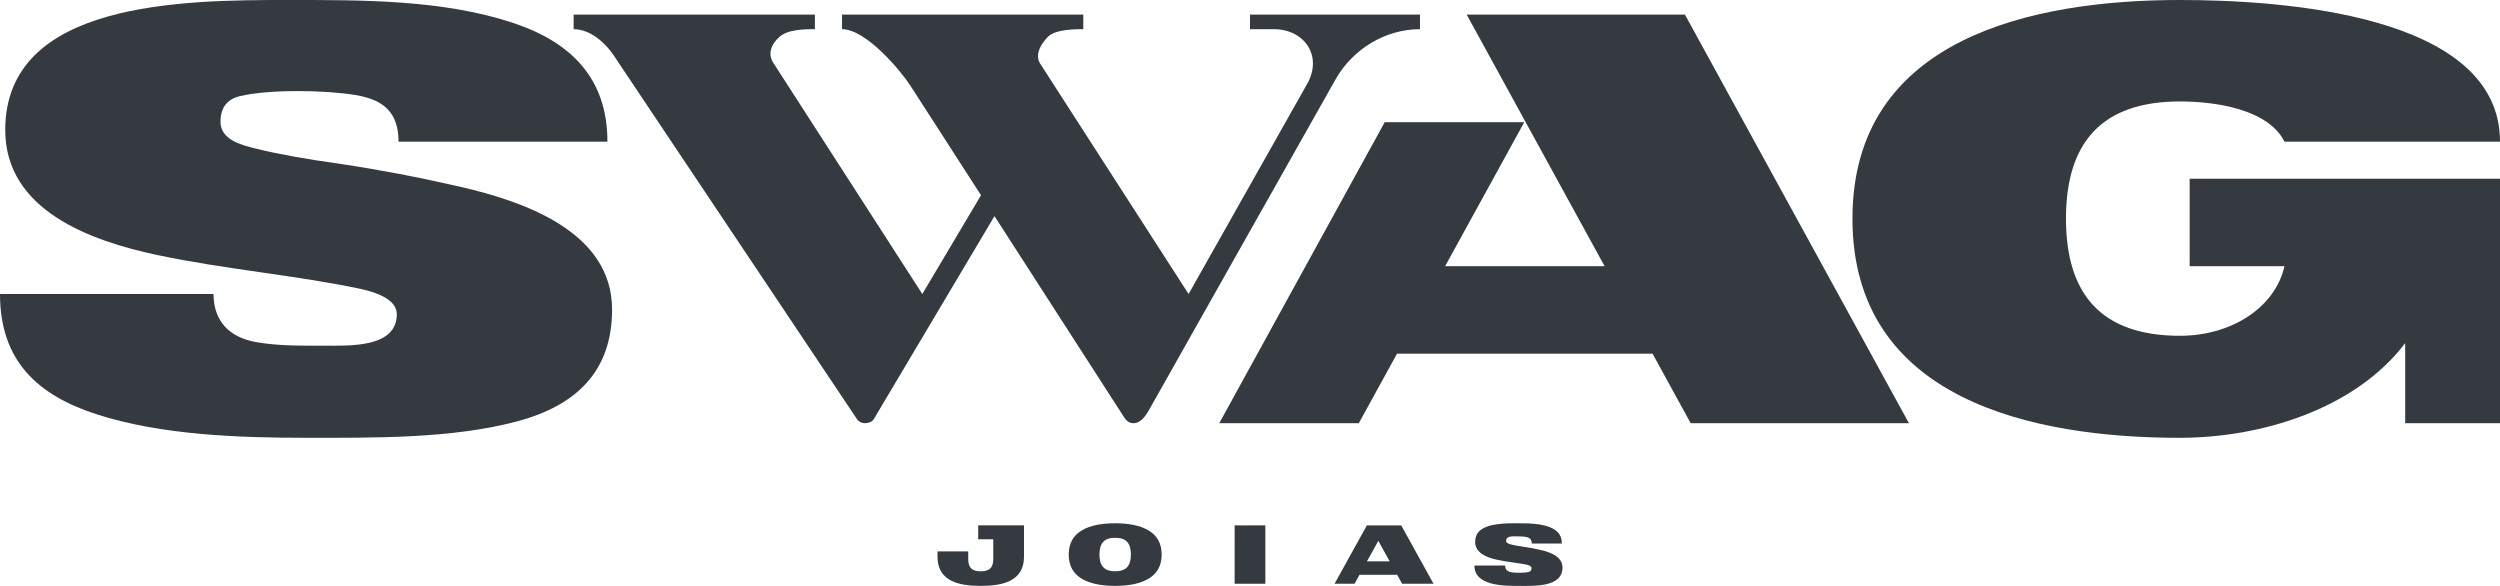 <svg xmlns="http://www.w3.org/2000/svg" width="128" height="30" viewBox="0 0 128 30" fill="none"><path d="M77.745 29.997C76.975 29.997 75.49 29.995 75.49 28.956H77.063C77.063 29.064 77.091 29.143 77.147 29.195C77.307 29.342 77.675 29.323 77.886 29.323C78.032 29.323 78.153 29.311 78.251 29.289C78.359 29.266 78.414 29.2 78.414 29.092C78.414 29.01 78.328 28.948 78.156 28.909C77.993 28.875 77.789 28.842 77.543 28.81C77.252 28.773 76.954 28.723 76.649 28.659C76.162 28.556 75.528 28.334 75.528 27.743C75.528 27.532 75.588 27.362 75.706 27.231C76.123 26.771 77.167 26.791 77.745 26.791C78.345 26.791 79.344 26.796 79.777 27.271C79.903 27.409 79.966 27.595 79.966 27.828H78.426C78.426 27.613 78.314 27.521 78.109 27.487C78.006 27.47 77.839 27.461 77.608 27.461C77.436 27.461 77.115 27.444 77.115 27.683V27.718C77.126 27.786 77.213 27.84 77.376 27.88C77.539 27.92 77.745 27.957 77.993 27.991C78.282 28.034 78.579 28.09 78.883 28.159C79.348 28.266 80 28.487 80 29.058C80 30.093 78.495 29.998 77.745 29.997Z" fill="#343A40"></path><path d="M71.15 28.739L70.571 27.693L69.988 28.739H71.15ZM73.397 29.888H71.789L71.536 29.431H69.606L69.353 29.888H68.329L69.984 26.899H71.742L73.397 29.888Z" fill="#343A40"></path><path d="M64.786 29.888H63.213V26.899H64.786L64.786 29.888Z" fill="#343A40"></path><path d="M57.097 29.25C57.374 29.25 57.578 29.18 57.708 29.041C57.838 28.901 57.903 28.685 57.903 28.392C57.903 28.099 57.838 27.883 57.708 27.743C57.578 27.604 57.374 27.534 57.097 27.534C56.82 27.534 56.616 27.604 56.486 27.743C56.356 27.883 56.291 28.099 56.291 28.392C56.291 28.685 56.356 28.901 56.486 29.041C56.616 29.18 56.82 29.25 57.097 29.25ZM57.097 29.997C56.388 29.997 55.83 29.882 55.421 29.651C54.952 29.387 54.718 28.967 54.718 28.392C54.718 27.82 54.952 27.401 55.421 27.137C55.83 26.906 56.388 26.791 57.097 26.791C57.803 26.791 58.36 26.906 58.769 27.137C59.241 27.401 59.477 27.82 59.477 28.392C59.477 28.967 59.241 29.387 58.769 29.651C58.36 29.882 57.803 29.997 57.097 29.997Z" fill="#343A40"></path><path d="M50.212 29.997C49.162 29.997 48 29.795 48 28.504V28.23H49.573V28.627C49.573 29.07 49.773 29.251 50.212 29.251C50.654 29.251 50.855 29.073 50.855 28.627V27.611H50.084V26.898H52.429V28.504C52.429 29.797 51.263 29.997 50.212 29.997Z" fill="#343A40"></path><path d="M15.669 22.415C12.216 22.415 8.221 22.276 4.93 21.206C1.934 20.232 0 18.485 0 15.053H10.933C10.933 16.423 11.721 17.277 13.137 17.52C14.31 17.722 15.47 17.699 16.652 17.699C17.917 17.699 20.316 17.807 20.316 16.088C20.316 15.511 19.72 15.083 18.529 14.804C15.08 14.077 11.564 13.8 8.058 13.058C4.638 12.334 0.27 10.772 0.268 6.656C0.265 0.047 9.401 3.22455e-05 14.753 3.22455e-05C18.532 3.22455e-05 22.689 -0.023 26.289 1.179C29.257 2.17 31.1 4.028 31.1 7.252H20.405C20.405 5.751 19.635 5.105 18.201 4.865C16.688 4.612 13.776 4.56 12.273 4.925C11.618 5.084 11.29 5.522 11.29 6.238C11.29 7.156 12.351 7.425 13.107 7.611C14.239 7.89 15.669 8.148 17.397 8.387C19.402 8.686 21.463 9.079 23.578 9.566C26.841 10.318 31.338 11.866 31.338 15.849C31.338 19.032 29.485 20.761 26.512 21.564C23.172 22.467 19.134 22.415 15.669 22.415Z" fill="#343A40"></path><path d="M97.737 21.668H86.563L84.611 18.108H71.528L69.571 21.668H62.426L70.897 6.257H78.042L73.99 13.629H82.156L75.094 0.747H86.268L97.737 21.668Z" fill="#343A40"></path><path d="M111.616 22.416C104.048 22.416 94.846 20.462 94.846 11.193C94.846 1.941 104.067 0 111.616 0C116.659 0 128 0.68 128 7.252H116.965C116.104 5.543 113.305 5.194 111.616 5.194C107.611 5.194 105.778 7.293 105.778 11.193C105.778 15.093 107.611 17.192 111.616 17.192C114.278 17.192 116.497 15.721 116.965 13.63H112.11V9.151H128L128 21.669H123.145V17.568C120.577 20.953 115.754 22.416 111.616 22.416Z" fill="#343A40"></path><path d="M64 0.747V1.494H65.209C66.821 1.494 67.718 2.892 66.934 4.282C64.927 7.839 62.874 11.477 60.856 15.053C59.231 12.531 57.492 9.832 55.983 7.49L53.247 3.242C53.134 3.067 52.98 2.587 53.649 1.888C54.039 1.481 55.157 1.494 55.465 1.494V0.747H43.112V1.494C44.359 1.494 46.15 3.67 46.611 4.384C47.864 6.329 49.025 8.13 50.228 9.997C49.319 11.523 48.029 13.698 47.222 15.053C45.602 12.541 43.995 10.048 42.293 7.406L39.564 3.171C39.516 3.097 39.188 2.538 39.907 1.888C40.367 1.472 41.365 1.494 41.723 1.494V0.747H29.37V1.495C30.332 1.495 31.101 2.358 31.412 2.821C32.454 4.379 33.554 6.026 34.488 7.421C36.628 10.617 38.711 13.737 40.819 16.886C41.089 17.29 43.851 21.419 43.879 21.462C43.966 21.591 44.122 21.668 44.282 21.668C44.464 21.668 44.655 21.597 44.734 21.466C45.089 20.869 45.475 20.218 45.825 19.63C47.526 16.768 49.224 13.913 50.917 11.065L57.584 21.41C57.681 21.561 57.847 21.666 58.021 21.668C58.45 21.673 58.704 21.213 58.886 20.892C62.055 15.285 65.214 9.664 68.385 4.057C69.24 2.546 70.895 1.494 72.703 1.494V0.747C69.881 0.747 66.822 0.747 64 0.747Z" fill="#343A40"></path></svg>